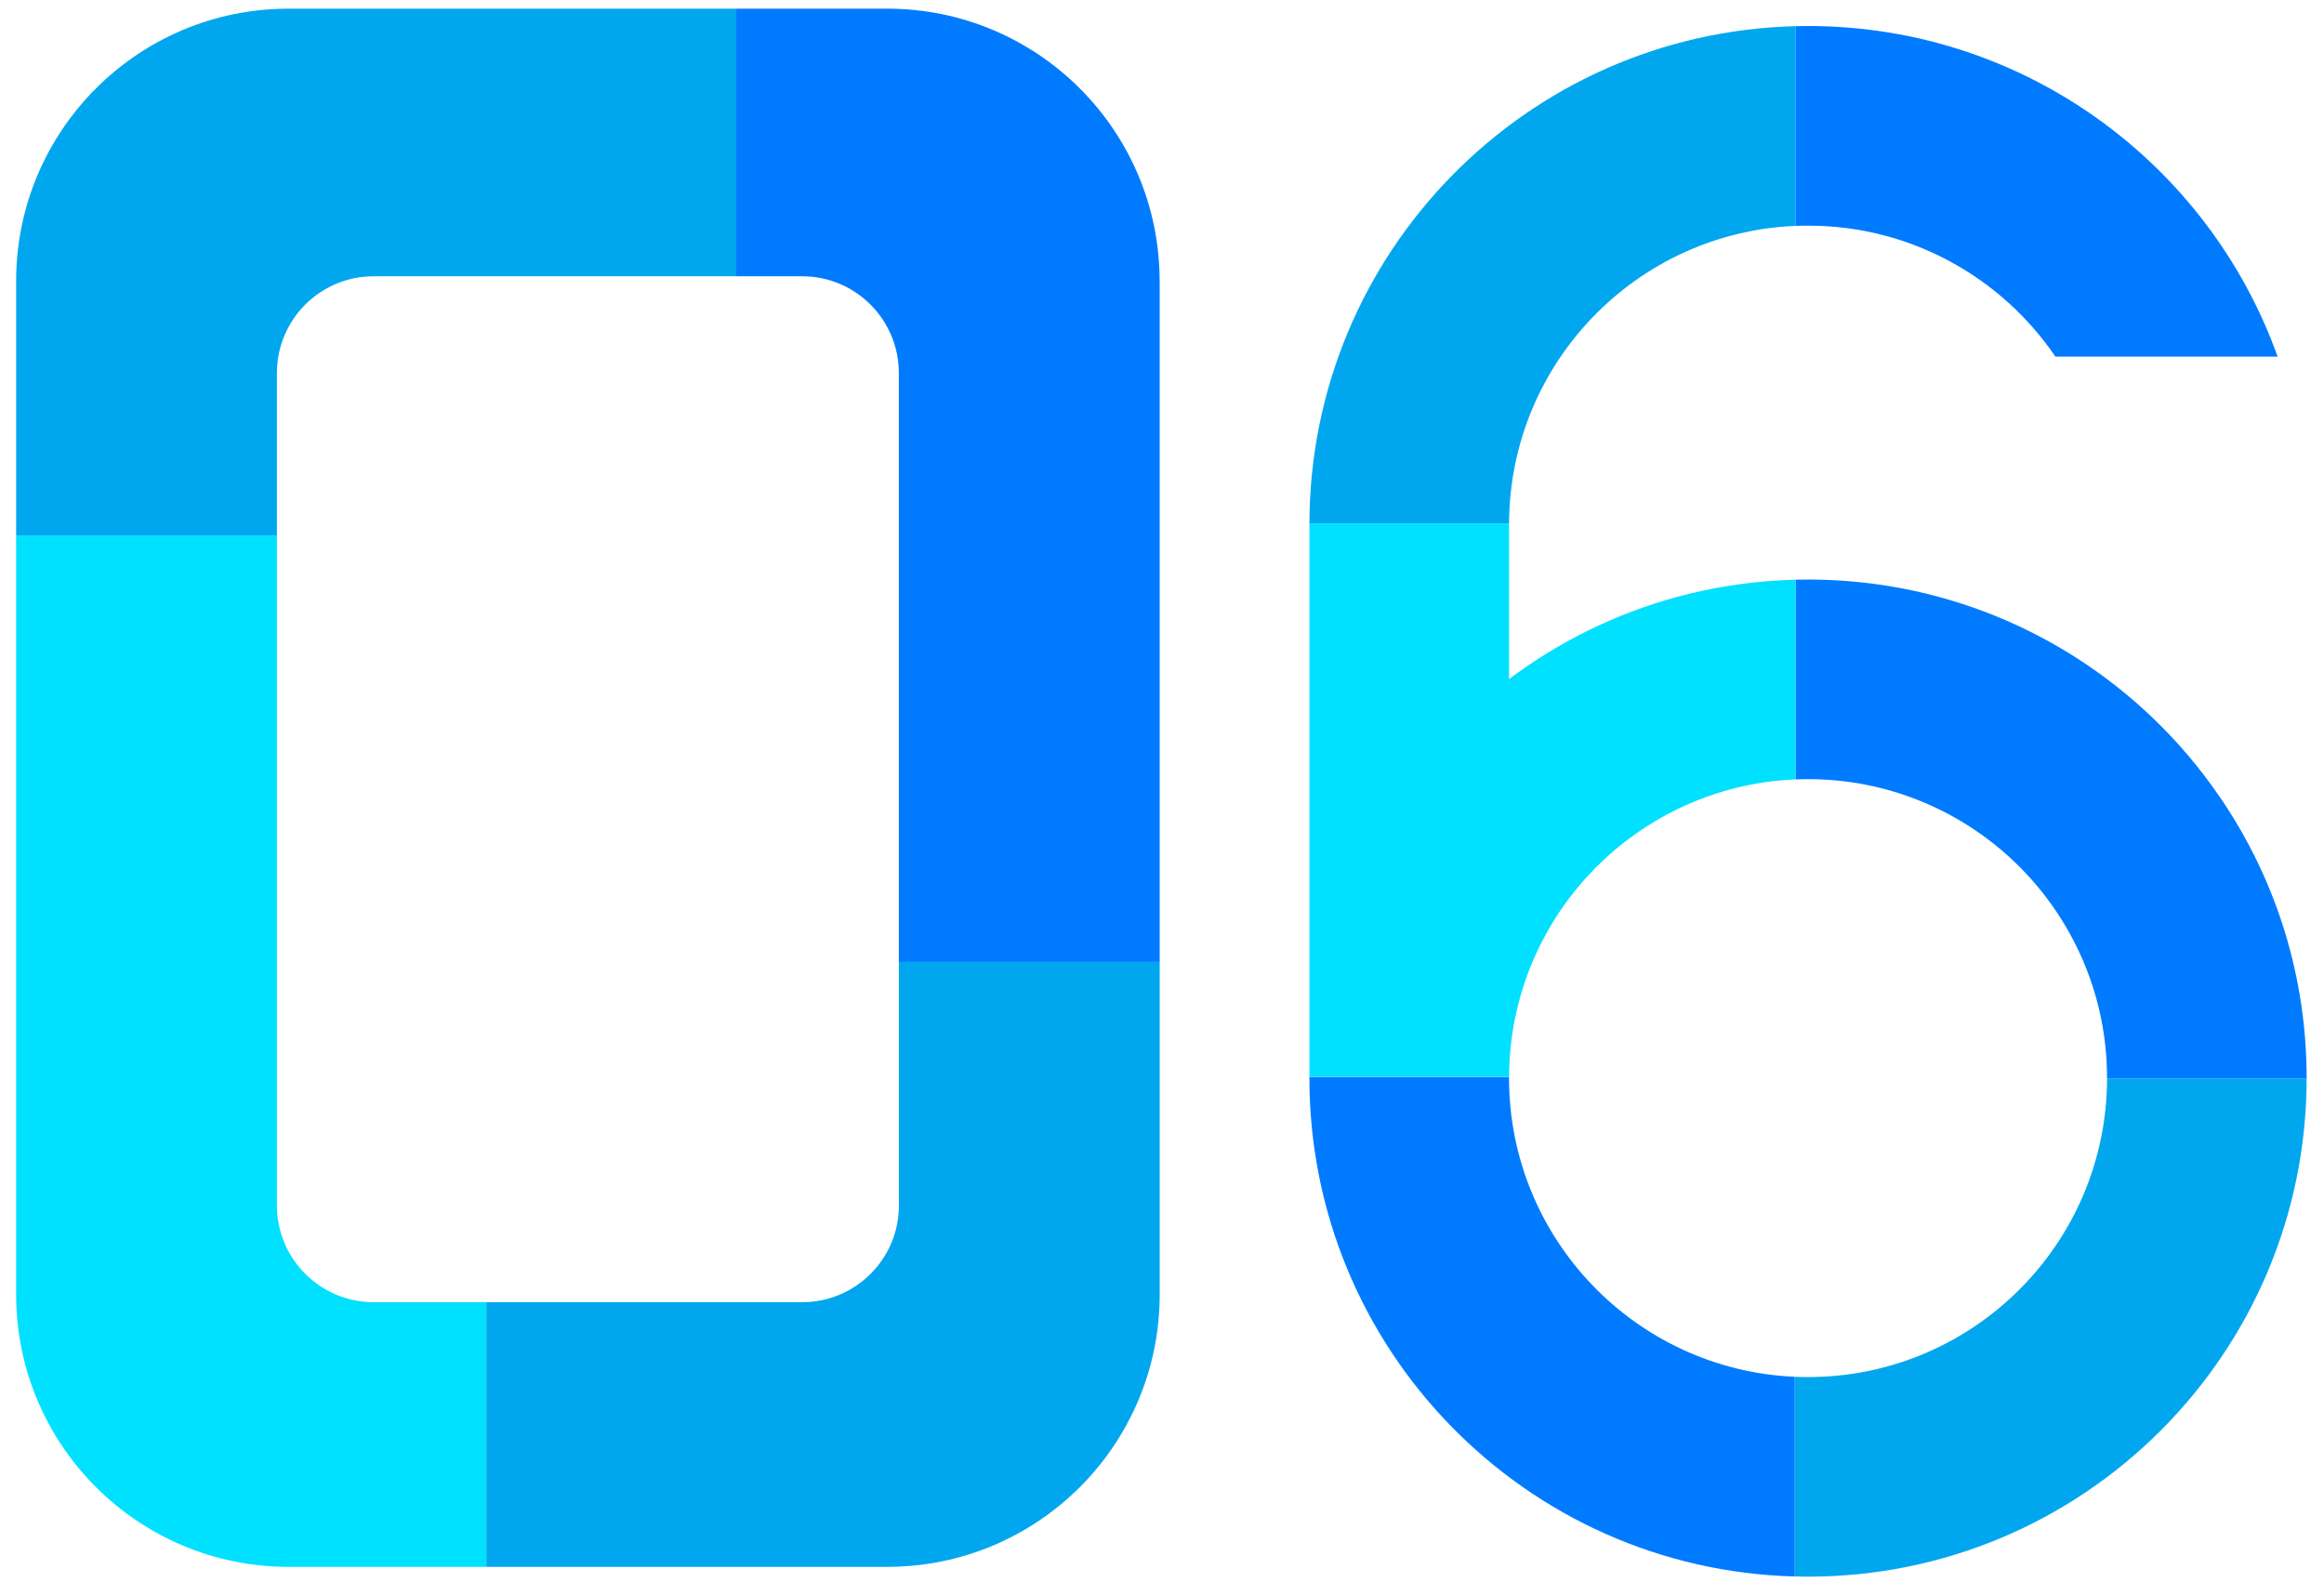 <svg width="134" height="92" viewBox="0 0 134 92" fill="none" xmlns="http://www.w3.org/2000/svg">
<g clip-path="url(#clip0_2566_12681)">
<path d="M42.457 0.5V15.931H21.544C18.465 15.931 15.967 18.43 15.967 21.508V30.886H0.93V16.209C0.93 7.533 7.963 0.5 16.639 0.5H42.457Z" fill="#00A7EF"/>
<path d="M28.042 75.093V90.355H16.639C7.963 90.355 0.93 83.322 0.93 74.645V30.882H15.967V69.517C15.967 72.595 18.465 75.093 21.544 75.093H28.042Z" fill="#00E0FF"/>
<path d="M66.868 55.467V74.645C66.868 83.322 59.834 90.355 51.158 90.355H28.042V75.093H46.253C49.332 75.093 51.83 72.595 51.83 69.517V55.467H66.872H66.868Z" fill="#00A7EF"/>
<path d="M66.867 16.209V55.471H51.826V21.508C51.826 18.43 49.328 15.931 46.249 15.931H42.452V0.5H51.154C59.83 0.5 66.863 7.533 66.863 16.209H66.867Z" fill="#007BFF"/>
<path d="M132.999 62.189C132.989 78.06 120.123 90.92 104.249 90.92C103.994 90.92 103.738 90.918 103.485 90.91V79.394C103.738 79.406 103.994 79.41 104.249 79.41C113.766 79.41 121.479 71.703 121.491 62.189H132.999Z" fill="#00A7EF"/>
<path d="M132.999 62.17V62.189H121.491V62.17C121.491 59.416 120.844 56.813 119.693 54.505C117.837 50.767 114.663 47.8 110.776 46.211C108.764 45.385 106.56 44.931 104.249 44.931C104.008 44.931 103.769 44.935 103.529 44.945V33.429C103.769 33.423 104.01 33.421 104.249 33.421C106.993 33.421 109.647 33.805 112.158 34.523C114.853 35.292 117.387 36.445 119.693 37.917C122.955 39.997 125.768 42.718 127.952 45.902C128.026 46.005 128.095 46.107 128.165 46.211C131.218 50.777 132.999 56.265 132.999 62.17Z" fill="#007BFF"/>
<path d="M103.485 79.394V90.91C87.961 90.505 75.5 77.793 75.5 62.17V62.103H87.012C87.01 62.126 87.01 62.148 87.01 62.17C87.01 71.435 94.32 78.993 103.485 79.394Z" fill="#007BFF"/>
<path d="M103.53 1.51V13.026C94.367 13.403 87.049 20.933 87.012 30.18H75.5C75.537 14.576 88.008 1.893 103.53 1.51Z" fill="#00A7EF"/>
<path d="M131.326 20.566H118.513C115.411 16.006 110.181 13.012 104.249 13.012C104.008 13.012 103.769 13.016 103.529 13.026V1.51C103.769 1.504 104.01 1.5 104.249 1.5C116.73 1.5 127.351 9.452 131.326 20.566Z" fill="#007BFF"/>
<path d="M100.164 33.709C96.398 34.243 92.868 35.509 89.721 37.357C89.413 37.537 89.108 37.723 88.805 37.917C88.589 38.056 88.374 38.197 88.161 38.343C87.947 38.486 87.736 38.633 87.527 38.782C87.354 38.907 87.182 39.032 87.012 39.159V30.38C87.01 30.337 87.01 30.294 87.01 30.252C87.01 30.227 87.01 30.204 87.012 30.18H75.5V62.089C75.5 62.089 75.5 62.095 75.5 62.099H87.012C87.022 59.371 87.666 56.795 88.805 54.505C89.081 53.948 89.388 53.409 89.721 52.887C90.807 51.192 92.183 49.697 93.776 48.479C94.977 47.559 96.302 46.792 97.721 46.211C98.508 45.888 99.324 45.62 100.164 45.418C101.25 45.154 102.374 44.992 103.53 44.945V33.429C102.391 33.458 101.266 33.552 100.164 33.709Z" fill="#00E0FF"/>
</g>
<defs>
<clipPath id="clip0_2566_12681">
<rect width="133" height="91" fill="white" transform="translate(0.5 0.5)"/>
</clipPath>
</defs>
</svg>
